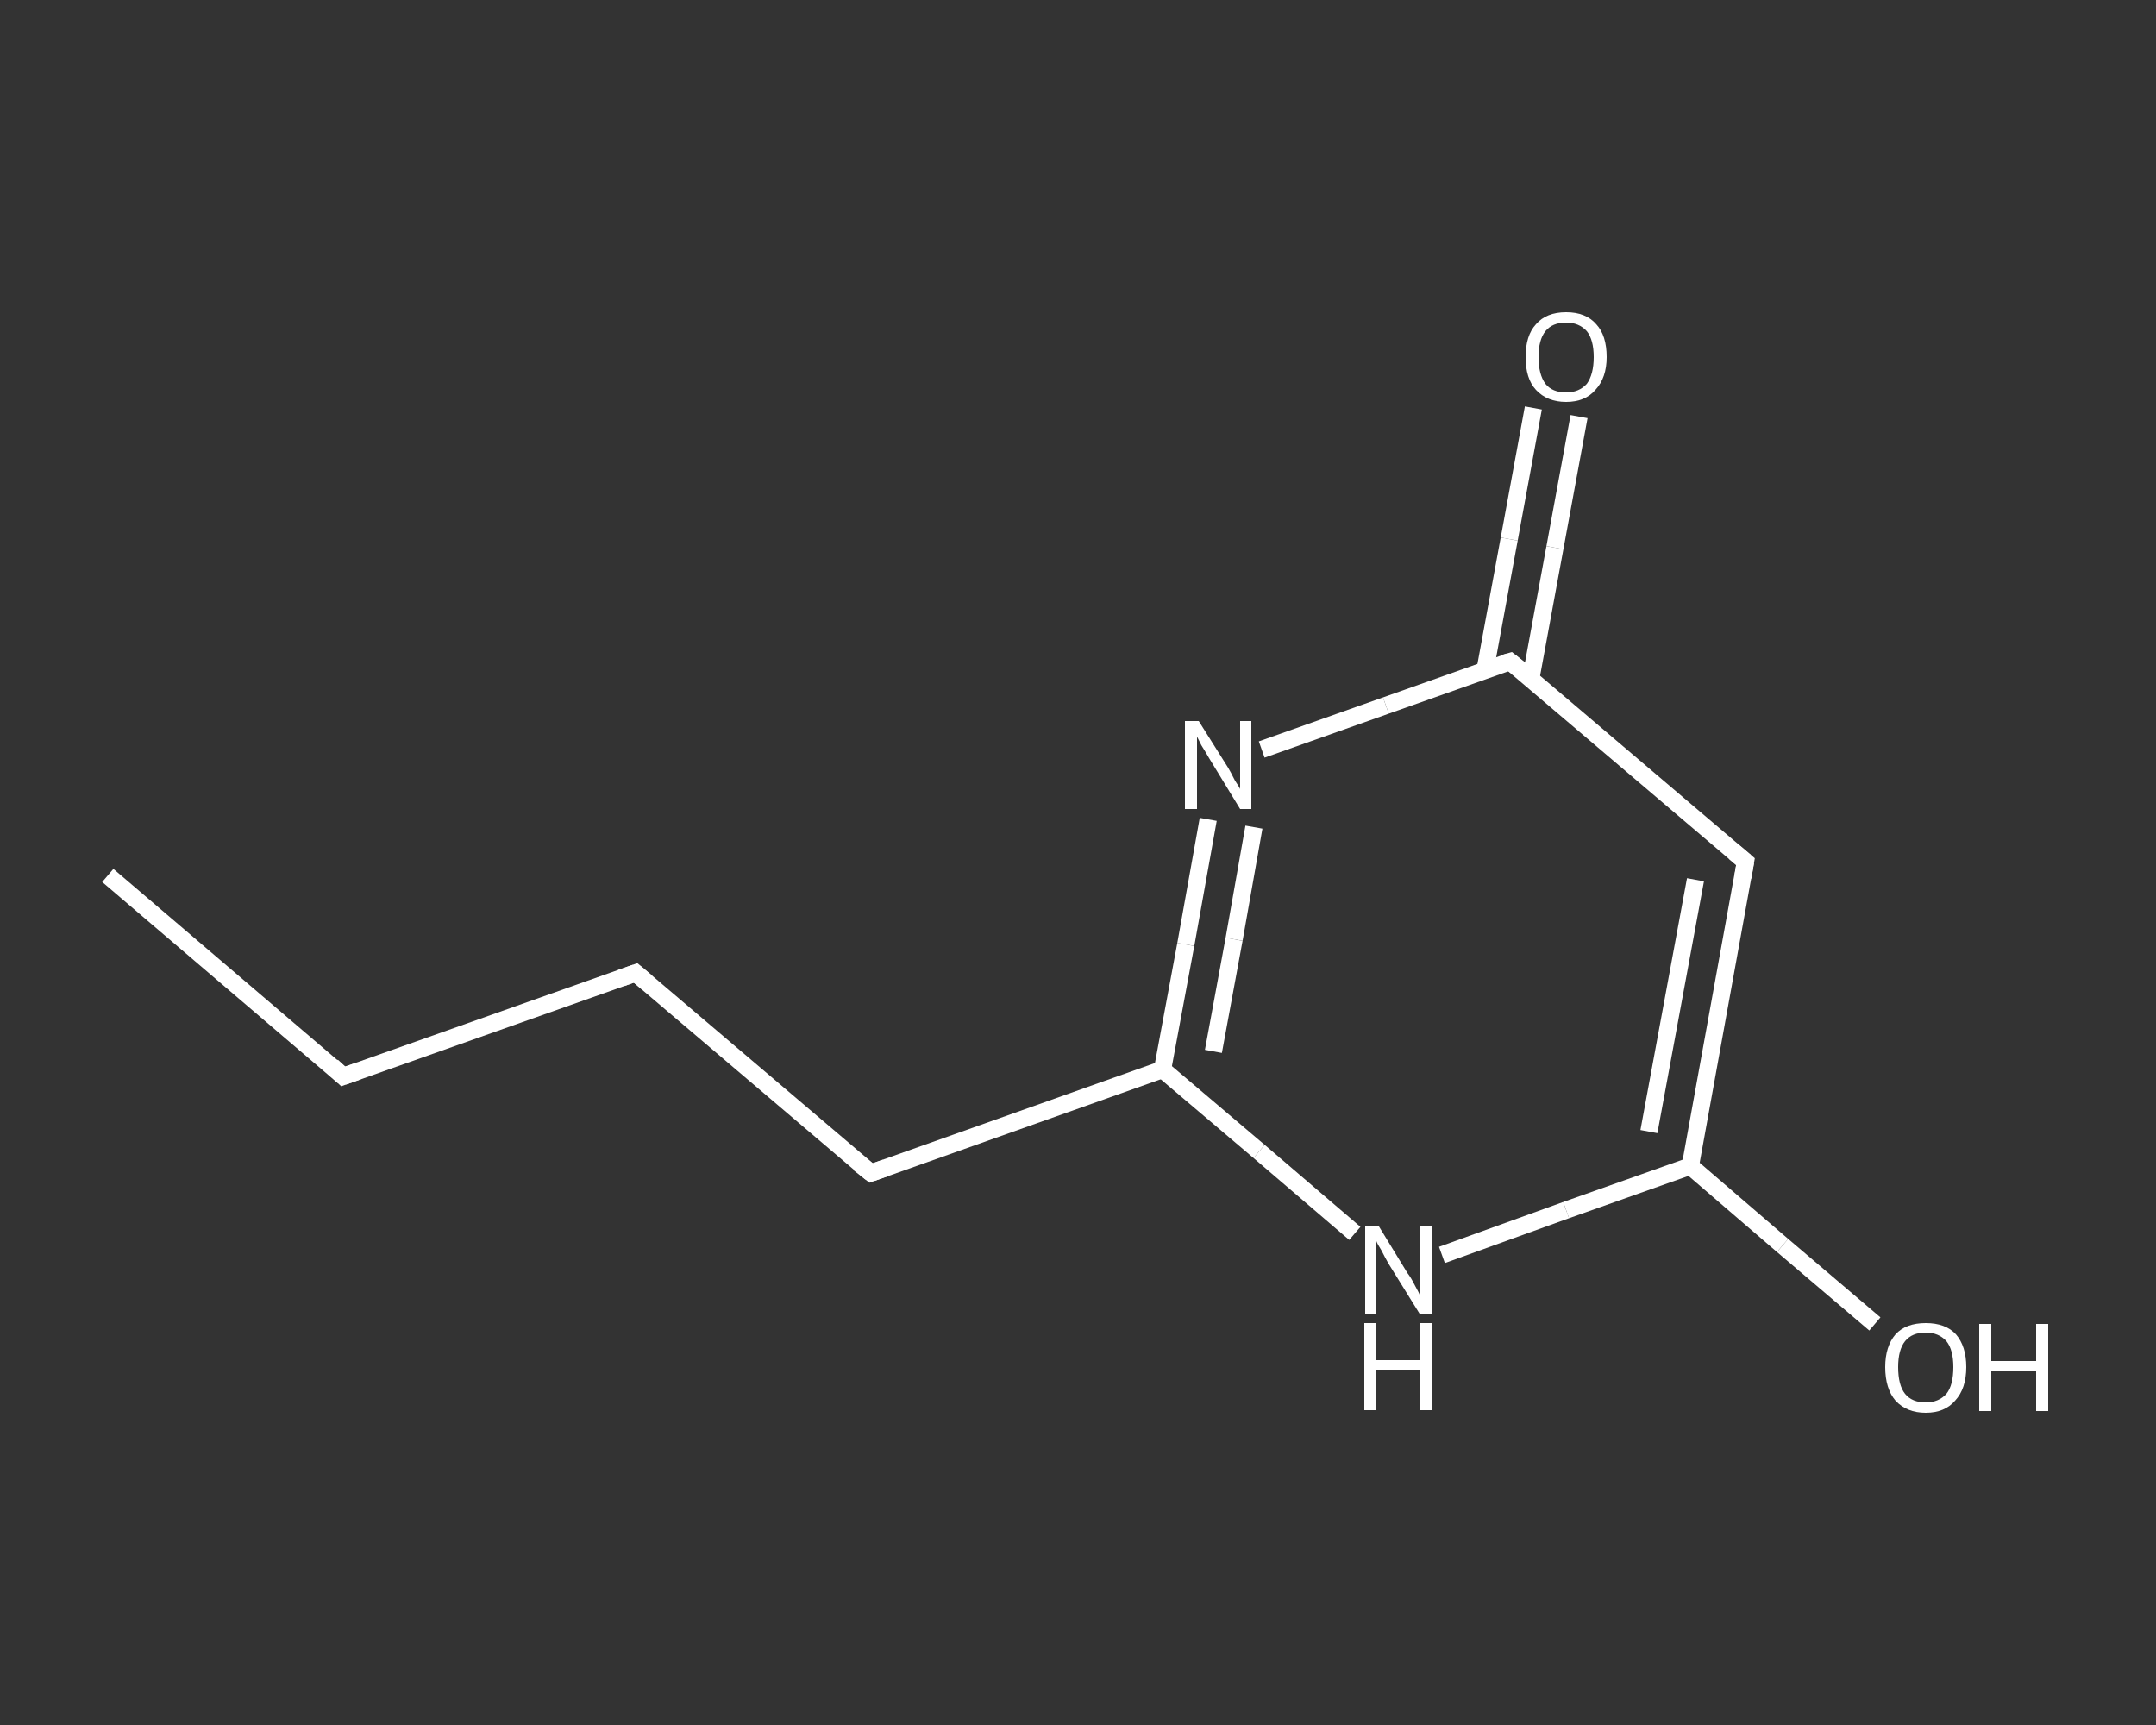<?xml version='1.0' encoding='iso-8859-1'?>
<svg version='1.1' baseProfile='full'
              xmlns='http://www.w3.org/2000/svg'
                      xmlns:rdkit='http://www.rdkit.org/xml'
                      xmlns:xlink='http://www.w3.org/1999/xlink'
                  xml:space='preserve'
width='250px' height='200px' viewBox='0 0 250 200'>
<rect x="0" y="0" width="250" height="200" fill="#333333" stroke="none"/>
<!-- END OF HEADER -->
<rect style='opacity:1.0;fill:transparent;stroke:none' width='250.0' height='200.0' x='0.0' y='0.0'> </rect>
<path class='bond-0 atom-0 atom-1' d='M 12.5,101.5 L 39.8,124.8' style='fill:none;fill-rule:evenodd;stroke:#FFFFFF;stroke-width:2.0px;stroke-linecap:butt;stroke-linejoin:miter;stroke-opacity:1' />
<path class='bond-1 atom-1 atom-2' d='M 39.8,124.8 L 73.7,112.8' style='fill:none;fill-rule:evenodd;stroke:#FFFFFF;stroke-width:2.0px;stroke-linecap:butt;stroke-linejoin:miter;stroke-opacity:1' />
<path class='bond-2 atom-2 atom-3' d='M 73.7,112.8 L 101.0,136.0' style='fill:none;fill-rule:evenodd;stroke:#FFFFFF;stroke-width:2.0px;stroke-linecap:butt;stroke-linejoin:miter;stroke-opacity:1' />
<path class='bond-3 atom-3 atom-4' d='M 101.0,136.0 L 134.8,124.0' style='fill:none;fill-rule:evenodd;stroke:#FFFFFF;stroke-width:2.0px;stroke-linecap:butt;stroke-linejoin:miter;stroke-opacity:1' />
<path class='bond-4 atom-4 atom-5' d='M 134.8,124.0 L 137.5,109.5' style='fill:none;fill-rule:evenodd;stroke:#FFFFFF;stroke-width:2.0px;stroke-linecap:butt;stroke-linejoin:miter;stroke-opacity:1' />
<path class='bond-4 atom-4 atom-5' d='M 137.5,109.5 L 140.1,95.0' style='fill:none;fill-rule:evenodd;stroke:#FFFFFF;stroke-width:2.0px;stroke-linecap:butt;stroke-linejoin:miter;stroke-opacity:1' />
<path class='bond-4 atom-4 atom-5' d='M 140.7,121.9 L 143.1,108.9' style='fill:none;fill-rule:evenodd;stroke:#FFFFFF;stroke-width:2.0px;stroke-linecap:butt;stroke-linejoin:miter;stroke-opacity:1' />
<path class='bond-4 atom-4 atom-5' d='M 143.1,108.9 L 145.4,95.9' style='fill:none;fill-rule:evenodd;stroke:#FFFFFF;stroke-width:2.0px;stroke-linecap:butt;stroke-linejoin:miter;stroke-opacity:1' />
<path class='bond-5 atom-5 atom-6' d='M 146.3,86.9 L 160.7,81.8' style='fill:none;fill-rule:evenodd;stroke:#FFFFFF;stroke-width:2.0px;stroke-linecap:butt;stroke-linejoin:miter;stroke-opacity:1' />
<path class='bond-5 atom-5 atom-6' d='M 160.7,81.8 L 175.1,76.7' style='fill:none;fill-rule:evenodd;stroke:#FFFFFF;stroke-width:2.0px;stroke-linecap:butt;stroke-linejoin:miter;stroke-opacity:1' />
<path class='bond-6 atom-6 atom-7' d='M 177.5,78.7 L 180.3,63.5' style='fill:none;fill-rule:evenodd;stroke:#FFFFFF;stroke-width:2.0px;stroke-linecap:butt;stroke-linejoin:miter;stroke-opacity:1' />
<path class='bond-6 atom-6 atom-7' d='M 180.3,63.5 L 183.1,48.3' style='fill:none;fill-rule:evenodd;stroke:#FFFFFF;stroke-width:2.0px;stroke-linecap:butt;stroke-linejoin:miter;stroke-opacity:1' />
<path class='bond-6 atom-6 atom-7' d='M 172.2,77.7 L 175.0,62.5' style='fill:none;fill-rule:evenodd;stroke:#FFFFFF;stroke-width:2.0px;stroke-linecap:butt;stroke-linejoin:miter;stroke-opacity:1' />
<path class='bond-6 atom-6 atom-7' d='M 175.0,62.5 L 177.8,47.3' style='fill:none;fill-rule:evenodd;stroke:#FFFFFF;stroke-width:2.0px;stroke-linecap:butt;stroke-linejoin:miter;stroke-opacity:1' />
<path class='bond-7 atom-6 atom-8' d='M 175.1,76.7 L 202.4,99.9' style='fill:none;fill-rule:evenodd;stroke:#FFFFFF;stroke-width:2.0px;stroke-linecap:butt;stroke-linejoin:miter;stroke-opacity:1' />
<path class='bond-8 atom-8 atom-9' d='M 202.4,99.9 L 196.0,135.2' style='fill:none;fill-rule:evenodd;stroke:#FFFFFF;stroke-width:2.0px;stroke-linecap:butt;stroke-linejoin:miter;stroke-opacity:1' />
<path class='bond-8 atom-8 atom-9' d='M 196.6,102.0 L 191.2,131.2' style='fill:none;fill-rule:evenodd;stroke:#FFFFFF;stroke-width:2.0px;stroke-linecap:butt;stroke-linejoin:miter;stroke-opacity:1' />
<path class='bond-9 atom-9 atom-10' d='M 196.0,135.2 L 206.7,144.4' style='fill:none;fill-rule:evenodd;stroke:#FFFFFF;stroke-width:2.0px;stroke-linecap:butt;stroke-linejoin:miter;stroke-opacity:1' />
<path class='bond-9 atom-9 atom-10' d='M 206.7,144.4 L 217.4,153.5' style='fill:none;fill-rule:evenodd;stroke:#FFFFFF;stroke-width:2.0px;stroke-linecap:butt;stroke-linejoin:miter;stroke-opacity:1' />
<path class='bond-10 atom-9 atom-11' d='M 196.0,135.2 L 181.6,140.3' style='fill:none;fill-rule:evenodd;stroke:#FFFFFF;stroke-width:2.0px;stroke-linecap:butt;stroke-linejoin:miter;stroke-opacity:1' />
<path class='bond-10 atom-9 atom-11' d='M 181.6,140.3 L 167.2,145.5' style='fill:none;fill-rule:evenodd;stroke:#FFFFFF;stroke-width:2.0px;stroke-linecap:butt;stroke-linejoin:miter;stroke-opacity:1' />
<path class='bond-11 atom-11 atom-4' d='M 157.1,143.0 L 146.0,133.5' style='fill:none;fill-rule:evenodd;stroke:#FFFFFF;stroke-width:2.0px;stroke-linecap:butt;stroke-linejoin:miter;stroke-opacity:1' />
<path class='bond-11 atom-11 atom-4' d='M 146.0,133.5 L 134.8,124.0' style='fill:none;fill-rule:evenodd;stroke:#FFFFFF;stroke-width:2.0px;stroke-linecap:butt;stroke-linejoin:miter;stroke-opacity:1' />
<path d='M 38.5,123.6 L 39.8,124.8 L 41.5,124.2' style='fill:none;stroke:#FFFFFF;stroke-width:2.0px;stroke-linecap:butt;stroke-linejoin:miter;stroke-opacity:1;' />
<path d='M 72.0,113.4 L 73.7,112.8 L 75.0,113.9' style='fill:none;stroke:#FFFFFF;stroke-width:2.0px;stroke-linecap:butt;stroke-linejoin:miter;stroke-opacity:1;' />
<path d='M 99.6,134.9 L 101.0,136.0 L 102.7,135.4' style='fill:none;stroke:#FFFFFF;stroke-width:2.0px;stroke-linecap:butt;stroke-linejoin:miter;stroke-opacity:1;' />
<path d='M 174.4,76.9 L 175.1,76.7 L 176.5,77.8' style='fill:none;stroke:#FFFFFF;stroke-width:2.0px;stroke-linecap:butt;stroke-linejoin:miter;stroke-opacity:1;' />
<path d='M 201.1,98.8 L 202.4,99.9 L 202.1,101.7' style='fill:none;stroke:#FFFFFF;stroke-width:2.0px;stroke-linecap:butt;stroke-linejoin:miter;stroke-opacity:1;' />
<path class='atom-5' d='M 139.0 83.6
L 142.4 89.0
Q 142.7 89.5, 143.2 90.5
Q 143.8 91.4, 143.8 91.5
L 143.8 83.6
L 145.1 83.6
L 145.1 93.8
L 143.8 93.8
L 140.2 87.9
Q 139.8 87.2, 139.3 86.4
Q 138.9 85.6, 138.8 85.4
L 138.8 93.8
L 137.4 93.8
L 137.4 83.6
L 139.0 83.6
' fill='#FFFFFF'/>
<path class='atom-7' d='M 176.9 41.4
Q 176.9 38.9, 178.1 37.6
Q 179.3 36.2, 181.6 36.2
Q 183.9 36.2, 185.1 37.6
Q 186.3 38.9, 186.3 41.4
Q 186.3 43.8, 185.0 45.2
Q 183.8 46.6, 181.6 46.6
Q 179.4 46.6, 178.1 45.2
Q 176.9 43.9, 176.9 41.4
M 181.6 45.5
Q 183.1 45.5, 184.0 44.5
Q 184.8 43.4, 184.8 41.4
Q 184.8 39.4, 184.0 38.4
Q 183.1 37.4, 181.6 37.4
Q 180.0 37.4, 179.2 38.4
Q 178.4 39.4, 178.4 41.4
Q 178.4 43.4, 179.2 44.5
Q 180.0 45.5, 181.6 45.5
' fill='#FFFFFF'/>
<path class='atom-10' d='M 218.6 158.5
Q 218.6 156.1, 219.8 154.7
Q 221.0 153.4, 223.3 153.4
Q 225.6 153.4, 226.8 154.7
Q 228.0 156.1, 228.0 158.5
Q 228.0 161.0, 226.7 162.4
Q 225.5 163.8, 223.3 163.8
Q 221.1 163.8, 219.8 162.4
Q 218.6 161.0, 218.6 158.5
M 223.3 162.6
Q 224.8 162.6, 225.7 161.6
Q 226.5 160.6, 226.5 158.5
Q 226.5 156.5, 225.7 155.5
Q 224.8 154.5, 223.3 154.5
Q 221.7 154.5, 220.9 155.5
Q 220.1 156.5, 220.1 158.5
Q 220.1 160.6, 220.9 161.6
Q 221.7 162.6, 223.3 162.6
' fill='#FFFFFF'/>
<path class='atom-10' d='M 229.5 153.5
L 230.9 153.5
L 230.9 157.8
L 236.1 157.8
L 236.1 153.5
L 237.5 153.5
L 237.5 163.6
L 236.1 163.6
L 236.1 158.9
L 230.9 158.9
L 230.9 163.6
L 229.5 163.6
L 229.5 153.5
' fill='#FFFFFF'/>
<path class='atom-11' d='M 159.9 142.2
L 163.2 147.6
Q 163.6 148.1, 164.1 149.1
Q 164.6 150.0, 164.6 150.1
L 164.6 142.2
L 166.0 142.2
L 166.0 152.3
L 164.6 152.3
L 161.0 146.5
Q 160.6 145.8, 160.2 145.0
Q 159.7 144.2, 159.6 143.9
L 159.6 152.3
L 158.3 152.3
L 158.3 142.2
L 159.9 142.2
' fill='#FFFFFF'/>
<path class='atom-11' d='M 158.2 153.4
L 159.5 153.4
L 159.5 157.7
L 164.7 157.7
L 164.7 153.4
L 166.1 153.4
L 166.1 163.5
L 164.7 163.5
L 164.7 158.8
L 159.5 158.8
L 159.5 163.5
L 158.2 163.5
L 158.2 153.4
' fill='#FFFFFF'/>
</svg>
